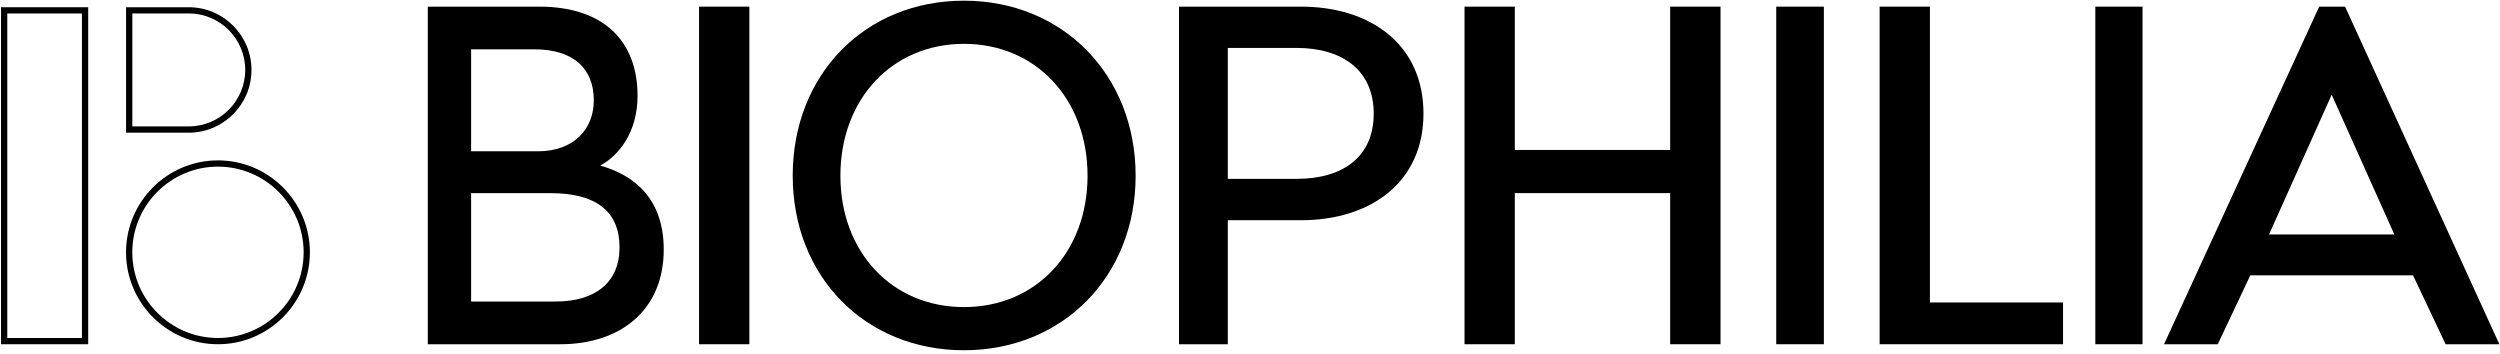 <svg width="508" height="72" viewBox="0 0 508 72" fill="none" xmlns="http://www.w3.org/2000/svg">
<path d="M129.55 19.45C129.55 27.01 125.63 31.68 121.97 33.64C129.2 35.69 134.87 40.64 134.87 50.72C134.87 62.95 126.15 69.95 113.86 69.95H86.93V1.35H109.59C122.66 1.35 129.55 8.35 129.55 19.46V19.45ZM95.73 10.02V30.74H109.33C116.48 30.74 120.66 26.35 120.66 20.38C120.66 13.94 116.56 10.02 108.54 10.02H95.73ZM95.73 39.24V61.27H112.9C120.92 61.27 125.89 57.44 125.89 50.26C125.89 43.08 121.27 39.25 111.95 39.25H95.74L95.73 39.24Z" fill="black"/>
<path d="M152.27 69.95H142.05V1.35H152.27V69.95Z" fill="black"/>
<path d="M230.76 35.7C230.76 56.23 215.9 71.17 195.87 71.17C175.84 71.17 161.08 56.24 161.08 35.7C161.08 15.16 175.75 0.14 195.87 0.14C215.99 0.14 230.76 15.26 230.76 35.7ZM170.77 35.7C170.77 51.19 181.21 62.4 195.88 62.4C210.55 62.4 220.99 51.2 220.99 35.7C220.99 20.2 210.55 8.91 195.88 8.91C181.21 8.91 170.77 20.2 170.77 35.7Z" fill="black"/>
<path d="M289.25 23.09C289.25 37 278.56 44.75 264.36 44.75H249.49V69.95H239.57V1.35H264.36C278.46 1.35 289.25 9 289.25 23.1V23.09ZM249.49 9.74V36.34H263.49C273.02 36.34 279.14 31.77 279.14 23.09C279.14 14.41 272.92 9.74 263.49 9.74H249.49Z" fill="black"/>
<path d="M370.61 69.95H360.93V1.35H370.61V69.95Z" fill="black"/>
<path d="M392.16 61.46H419.21V69.95H381.94V1.35H392.16V61.46Z" fill="black"/>
<path d="M435.359 69.95H425.77V1.35H435.359V69.95Z" fill="black"/>
<path d="M0.21 69.95H17.92V1.47H0.21V69.95ZM16.65 2.74V68.68H1.48V2.74H16.65Z" fill="black"/>
<path d="M44.29 32.59C33.99 32.59 25.61 40.97 25.61 51.27C25.61 61.57 33.99 69.95 44.29 69.95C54.59 69.95 62.97 61.57 62.97 51.27C62.97 40.97 54.59 32.59 44.29 32.59ZM61.7 51.27C61.7 60.87 53.89 68.68 44.29 68.68C34.69 68.68 26.88 60.87 26.88 51.27C26.88 41.67 34.69 33.86 44.29 33.86C53.89 33.86 61.7 41.67 61.7 51.27Z" fill="black"/>
<path d="M51.1 14.21C51.1 7.18 45.38 1.47 38.36 1.47H25.62V26.96H38.36C45.39 26.96 51.1 21.24 51.1 14.22V14.21ZM49.83 14.21C49.83 20.54 44.68 25.68 38.36 25.68H26.89V2.73H38.36C44.69 2.73 49.83 7.88 49.83 14.2V14.21Z" fill="black"/>
<path d="M507.87 69.95H496.951L490.331 55.95H457.26L450.651 69.95H439.73L471.26 1.35H476.521L507.87 69.95ZM461.07 47.64H486.531L473.8 19.24L461.07 47.64Z" fill="black"/>
<path d="M339.38 1.35V30.47H325.58H320.58H307.81V1.35H297.59V69.95H307.81V39.24H320.58H325.58H339.38V69.95H349.61V1.35H339.38Z" fill="black"/>
</svg>
